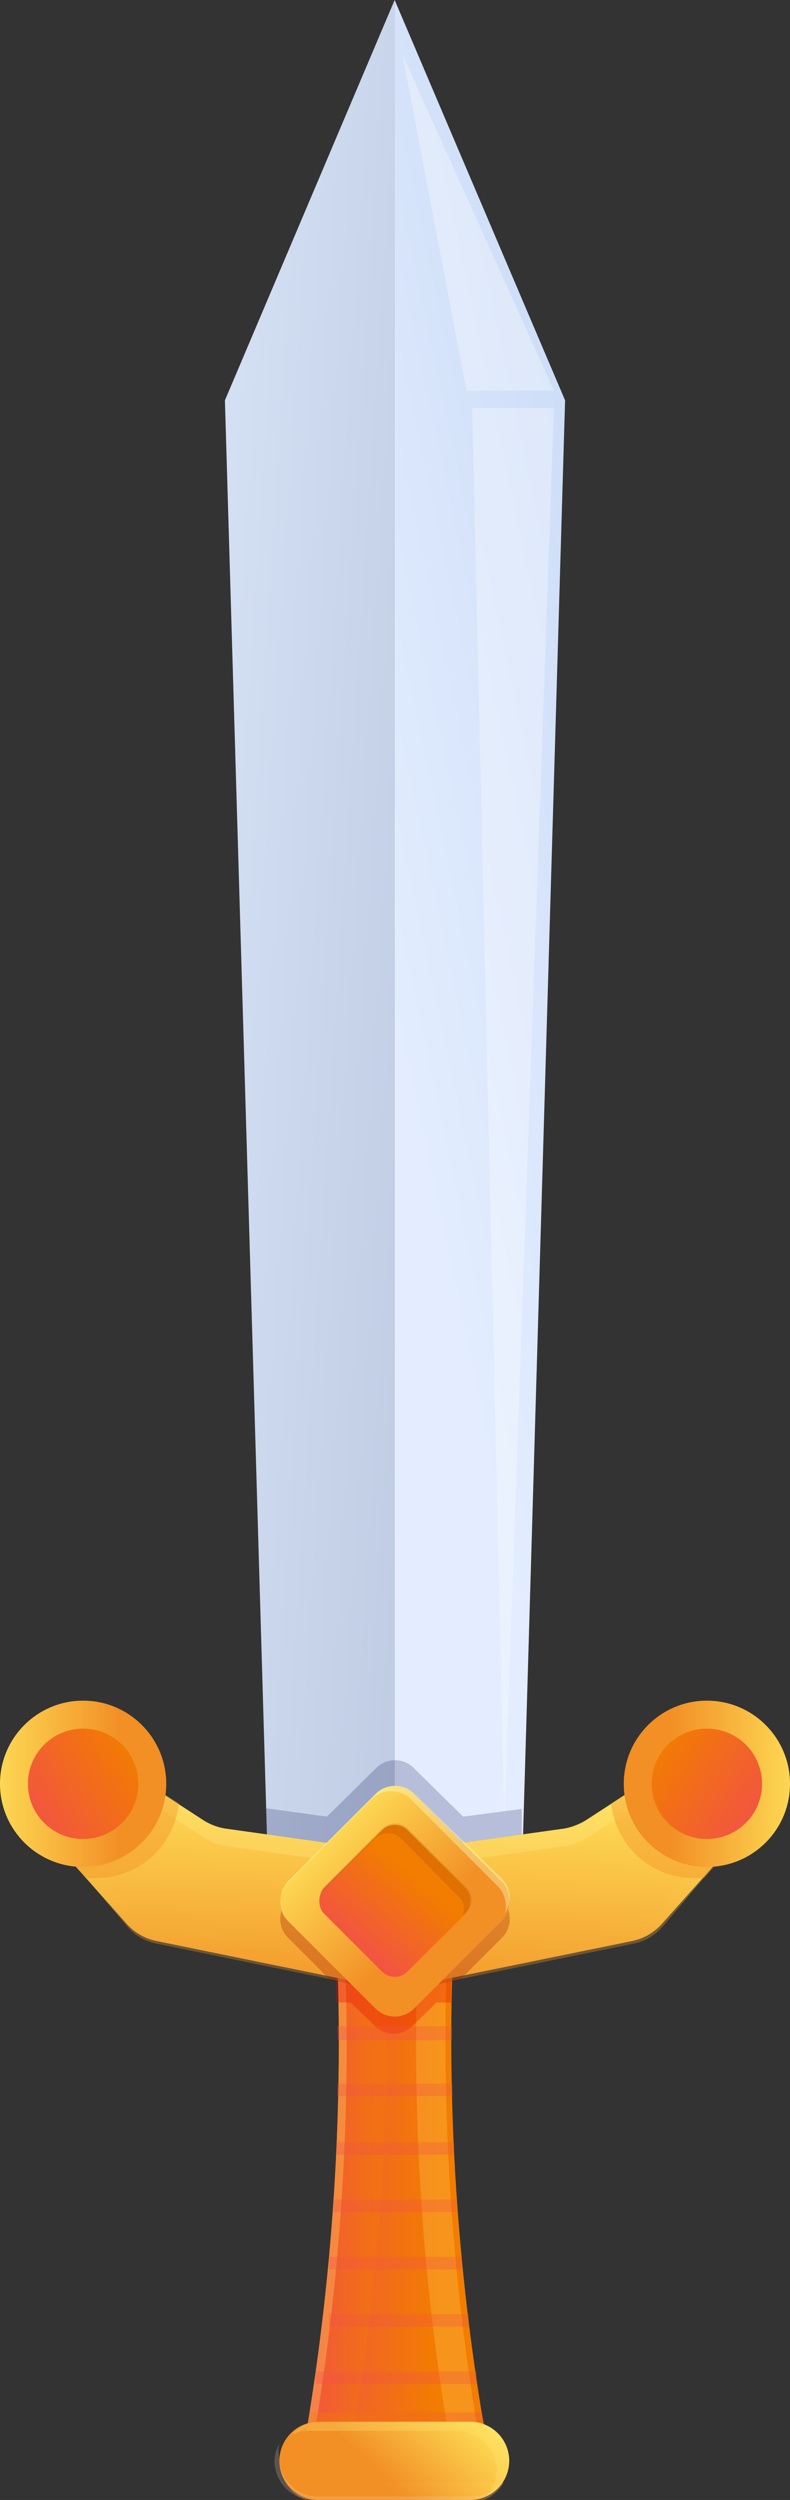 <svg xmlns="http://www.w3.org/2000/svg" xmlns:xlink="http://www.w3.org/1999/xlink" viewBox="0 0 11.31 35.78"><rect x="0" y="0" width="11.31" height="35.78" fill="#333333" stroke="none"/><defs><style>.cls-1{isolation:isolate;}.cls-2{fill:url(#linear-gradient);}.cls-3{fill:url(#linear-gradient-2);}.cls-4{fill:#fff;}.cls-10,.cls-12,.cls-13,.cls-14,.cls-15,.cls-25,.cls-26,.cls-33,.cls-4,.cls-8,.cls-9{opacity:0.3;}.cls-5{fill:#030047;}.cls-23,.cls-5{opacity:0.2;}.cls-6{fill:url(#linear-gradient-3);}.cls-7{fill:#ffed73;}.cls-27,.cls-30,.cls-35,.cls-7{opacity:0.4;}.cls-8{fill:#ffca5c;}.cls-13,.cls-15,.cls-26,.cls-27,.cls-30,.cls-9{mix-blend-mode:multiply;}.cls-9{fill:url(#linear-gradient-4);}.cls-10{fill:url(#linear-gradient-5);}.cls-11{fill:url(#linear-gradient-6);}.cls-12{fill:#ffe573;}.cls-13{fill:url(#linear-gradient-7);}.cls-14{fill:#e70000;}.cls-16{fill:url(#linear-gradient-8);}.cls-17{fill:url(#linear-gradient-9);}.cls-18{fill:url(#linear-gradient-10);}.cls-19{fill:url(#linear-gradient-11);}.cls-20{fill:url(#linear-gradient-12);}.cls-21{fill:url(#linear-gradient-13);}.cls-22{fill:url(#linear-gradient-14);}.cls-23{fill:#ffdab9;}.cls-24{fill:url(#linear-gradient-15);}.cls-25{fill:#ffeb82;}.cls-26{fill:url(#linear-gradient-16);}.cls-27{fill:url(#linear-gradient-17);}.cls-28{fill:url(#linear-gradient-18);}.cls-29{fill:url(#linear-gradient-19);}.cls-30{fill:url(#linear-gradient-20);}.cls-31{fill:url(#linear-gradient-21);}.cls-32{fill:url(#linear-gradient-22);}.cls-33{fill:#a21600;}.cls-34{fill:url(#linear-gradient-23);}.cls-35{fill:#fcffbf;}.cls-36{fill:url(#linear-gradient-24);}.cls-37{fill:#2e0900;opacity:0.1;}</style><linearGradient id="linear-gradient" x1="7.63" y1="13.72" x2="0.18" y2="13.24" gradientUnits="userSpaceOnUse"><stop offset="0" stop-color="#b8c6de"/><stop offset="1" stop-color="#e3edff"/></linearGradient><linearGradient id="linear-gradient-2" x1="11.48" y1="12.4" x2="5.39" y2="13.69" gradientUnits="userSpaceOnUse"><stop offset="0" stop-color="#dce6f7"/><stop offset="0.27" stop-color="#cdddf7"/><stop offset="1" stop-color="#e3edff"/></linearGradient><linearGradient id="linear-gradient-3" x1="3.96" y1="31.35" x2="6.28" y2="31.35" gradientUnits="userSpaceOnUse"><stop offset="0.02" stop-color="#f24d4d"/><stop offset="1" stop-color="#f27d00"/></linearGradient><linearGradient id="linear-gradient-4" x1="4.17" y1="31.35" x2="5.21" y2="31.35" xlink:href="#linear-gradient-3"/><linearGradient id="linear-gradient-5" x1="6.44" y1="34.04" x2="5.48" y2="35.09" xlink:href="#linear-gradient-3"/><linearGradient id="linear-gradient-6" x1="6.59" y1="34.21" x2="5.44" y2="35.45" gradientUnits="userSpaceOnUse"><stop offset="0" stop-color="#ffe55c"/><stop offset="0.98" stop-color="#f28f25"/></linearGradient><linearGradient id="linear-gradient-7" x1="6.29" y1="34.53" x2="5.32" y2="35.57" xlink:href="#linear-gradient-6"/><linearGradient id="linear-gradient-8" x1="5.65" y1="34.08" x2="5.65" y2="33.28" xlink:href="#linear-gradient-3"/><linearGradient id="linear-gradient-9" x1="5.65" y1="29.98" x2="5.65" y2="29.18" xlink:href="#linear-gradient-3"/><linearGradient id="linear-gradient-10" x1="5.65" y1="29.16" x2="5.65" y2="28.36" xlink:href="#linear-gradient-3"/><linearGradient id="linear-gradient-11" x1="5.65" y1="30.8" x2="5.65" y2="30" xlink:href="#linear-gradient-3"/><linearGradient id="linear-gradient-12" x1="5.65" y1="31.62" x2="5.65" y2="30.82" xlink:href="#linear-gradient-3"/><linearGradient id="linear-gradient-13" x1="5.65" y1="33.26" x2="5.65" y2="32.46" xlink:href="#linear-gradient-3"/><linearGradient id="linear-gradient-14" x1="5.65" y1="32.44" x2="5.65" y2="31.64" xlink:href="#linear-gradient-3"/><linearGradient id="linear-gradient-15" x1="5.68" y1="25.36" x2="5.55" y2="28.93" xlink:href="#linear-gradient-6"/><linearGradient id="linear-gradient-16" x1="5.66" y1="25.9" x2="5.56" y2="28.85" xlink:href="#linear-gradient-6"/><linearGradient id="linear-gradient-17" x1="1.23" y1="24.85" x2="1.73" y2="26.21" xlink:href="#linear-gradient-6"/><linearGradient id="linear-gradient-18" x1="-0.33" y1="25.53" x2="1.76" y2="25.53" xlink:href="#linear-gradient-6"/><linearGradient id="linear-gradient-19" x1="0.16" y1="26.21" x2="1.94" y2="25.04" xlink:href="#linear-gradient-3"/><linearGradient id="linear-gradient-20" x1="46.98" y1="24.85" x2="47.48" y2="26.21" gradientTransform="matrix(-1, 0, 0, 1, 57.05, 0)" xlink:href="#linear-gradient-6"/><linearGradient id="linear-gradient-21" x1="45.41" y1="25.53" x2="47.5" y2="25.53" gradientTransform="matrix(-1, 0, 0, 1, 57.05, 0)" xlink:href="#linear-gradient-6"/><linearGradient id="linear-gradient-22" x1="45.9" y1="26.21" x2="47.69" y2="25.04" gradientTransform="matrix(-1, 0, 0, 1, 57.05, 0)" xlink:href="#linear-gradient-3"/><linearGradient id="linear-gradient-23" x1="-17.64" y1="51.5" x2="-15.4" y2="51.5" gradientTransform="translate(21.66 -24.3)" xlink:href="#linear-gradient-6"/><linearGradient id="linear-gradient-24" x1="4.95" y1="28.05" x2="5.95" y2="26.86" gradientTransform="translate(-17.58 11.97) rotate(-45)" xlink:href="#linear-gradient-3"/></defs><g class="cls-1"><g id="Слой_2" data-name="Слой 2"><g id="Layer_3" data-name="Layer 3"><polygon class="cls-2" points="5.65 27.18 5.65 0 3.22 5.73 3.84 26.89 5.65 27.18"/><polygon class="cls-3" points="5.65 27.18 5.65 0 8.09 5.73 7.47 26.89 5.65 27.18"/><polygon class="cls-4" points="5.76 0.78 6.68 5.59 7.93 5.59 5.76 0.78"/><path class="cls-5" d="M3.84,26.89l1.81.29,1.82-.29,0-1L6.63,26l-.7-.69a.38.38,0,0,0-.55,0l-.7.69-.87-.12Z"/><polygon class="cls-4" points="6.76 5.84 7.22 26.02 7.93 5.84 6.76 5.84"/><path class="cls-6" d="M7,35.13H4.33a33.73,33.73,0,0,0,.48-7.56H6.5A33.15,33.15,0,0,0,7,35.13Z"/><path class="cls-7" d="M4.92,27.57H4.81a33.73,33.73,0,0,1-.48,7.56h.12A33.72,33.72,0,0,0,4.92,27.57Z"/><path class="cls-8" d="M6.42,27.57H6a33.72,33.72,0,0,0,.47,7.56h.43A33.72,33.72,0,0,1,6.42,27.57Z"/><path class="cls-9" d="M5.5,27.57H4.81a33.73,33.73,0,0,1-.48,7.56H5A33.73,33.73,0,0,0,5.5,27.57Z"/><path class="cls-10" d="M4.58,34.53a.33.33,0,0,0-.15,0c0,.18-.06.37-.1.57H7c0-.2-.07-.39-.1-.57a.4.4,0,0,0-.15,0Z"/><path class="cls-11" d="M6.73,35.78H4.58A.56.56,0,0,1,4,35.22H4a.56.56,0,0,1,.56-.56H6.73a.56.56,0,0,1,.56.56h0A.56.56,0,0,1,6.73,35.78Z"/><path class="cls-12" d="M6.73,34.66H4.58a.55.55,0,0,0-.41.19.6.6,0,0,1,.23-.06H6.55a.56.56,0,0,1,.56.56.6.6,0,0,1-.14.37.57.57,0,0,0,.32-.5A.56.56,0,0,0,6.73,34.66Z"/><path class="cls-13" d="M7,35.52H4.88A.56.56,0,0,1,4.33,35a.59.59,0,0,1,.07-.26.54.54,0,0,0-.38.52.56.56,0,0,0,.56.56H6.73a.56.56,0,0,0,.48-.29A.51.51,0,0,1,7,35.52Z"/><path class="cls-14" d="M4.81,27.57c0,.38,0,.74,0,1.09l.21,0,.34.33a.38.38,0,0,0,.55,0l.34-.33.21,0c0-.35,0-.71,0-1.09Z"/><g class="cls-15"><path class="cls-16" d="M6.82,34.12l0-.18H4.52l0,.18Z"/><path class="cls-17" d="M6.48,30c0-.06,0-.12,0-.18H4.83V30Z"/><path class="cls-18" d="M4.84,29.2H6.47V29H4.83Z"/><path class="cls-19" d="M6.5,30.84c0-.06,0-.12,0-.18H4.82a1.09,1.09,0,0,0,0,.18Z"/><path class="cls-20" d="M6.54,31.66a1.09,1.09,0,0,0,0-.18H4.78c0,.06,0,.12,0,.18Z"/><path class="cls-21" d="M6.71,33.3l0-.18h-2l0,.18Z"/><path class="cls-22" d="M6.61,32.48c0-.06,0-.12,0-.18H4.71c0,.06,0,.12,0,.18Z"/></g><path class="cls-23" d="M6.75,35.73H4.6A.56.56,0,0,1,4,35.18a.46.46,0,0,1,0-.21.52.52,0,0,0-.07.25.56.56,0,0,0,.56.56H6.73a.58.58,0,0,0,.52-.35A.56.56,0,0,1,6.75,35.73Z"/><path class="cls-24" d="M10.31,25.48h0a.77.77,0,0,0-.92-.08l-1,.65a.91.91,0,0,1-.31.12l-2.35.33H5.57l-2.35-.33a.84.84,0,0,1-.31-.12l-1-.65a.77.77,0,0,0-.92.08.74.74,0,0,0-.07,1.05l.89,1a.78.78,0,0,0,.43.25l3.28.67a.53.53,0,0,0,.25,0l3.28-.67a.78.78,0,0,0,.43-.25l.89-1A.75.75,0,0,0,10.31,25.48Z"/><path class="cls-25" d="M1,25.73a.77.77,0,0,1,.92-.08l1,.65a.84.84,0,0,0,.31.12l2.35.33h.17l2.35-.33a.91.91,0,0,0,.31-.12l1-.65a.77.77,0,0,1,.92.08h0a.73.73,0,0,1,.23.43.73.73,0,0,0-.23-.68h0a.77.77,0,0,0-.92-.08l-1,.65a.91.91,0,0,1-.31.12l-2.35.33H5.57l-2.35-.33a.84.84,0,0,1-.31-.12l-1-.65a.77.77,0,0,0-.92.08.73.73,0,0,0-.23.68A.73.73,0,0,1,1,25.73Z"/><path class="cls-26" d="M10.38,26.23l-.89,1a.73.73,0,0,1-.43.25l-3.28.68a1,1,0,0,1-.25,0l-3.28-.68a.73.73,0,0,1-.43-.25l-.89-1a.76.76,0,0,1-.16-.34.73.73,0,0,0,.16.63l.89,1.05a.73.73,0,0,0,.43.25l3.28.67a.53.53,0,0,0,.25,0l3.28-.67a.73.73,0,0,0,.43-.25l.89-1.05a.69.69,0,0,0,.15-.63A.74.74,0,0,1,10.38,26.23Z"/><path class="cls-27" d="M2.56,25.81l-.64-.41a.75.75,0,0,0-.92.07.74.74,0,0,0-.07,1.05l.3.36.15,0A1.19,1.19,0,0,0,2.56,25.81Z"/><circle class="cls-28" cx="1.19" cy="25.53" r="1.19"/><circle class="cls-29" cx="1.19" cy="25.53" r="0.79"/><path class="cls-30" d="M8.75,25.81l.64-.41a.76.76,0,0,1,1,1.12l-.31.36-.14,0A1.19,1.19,0,0,1,8.75,25.81Z"/><circle class="cls-31" cx="10.12" cy="25.53" r="1.19"/><path class="cls-32" d="M9.33,25.53a.79.79,0,1,0,.79-.79A.79.79,0,0,0,9.33,25.53Z"/><path class="cls-33" d="M5.78,28.5l.81-.17.59-.59a.38.38,0,0,0,0-.55L6.4,26.4l-.66.1H5.57l-.66-.1-.78.79a.38.38,0,0,0,0,.55l.59.59.81.17A.53.53,0,0,0,5.78,28.5Z"/><rect class="cls-34" x="4.38" y="25.93" width="2.56" height="2.56" rx="0.39" transform="translate(20.89 3.97) rotate(45)"/><path class="cls-35" d="M4.07,27l1.25-1.25a.4.4,0,0,1,.56,0L7.13,27a.41.41,0,0,1,.1.38.39.39,0,0,0-.05-.5L5.93,25.67a.39.39,0,0,0-.55,0L4.13,26.92a.39.39,0,0,0-.1.19A.16.16,0,0,1,4.07,27Z"/><rect class="cls-36" x="4.81" y="26.36" width="1.69" height="1.69" rx="0.26" transform="translate(20.89 3.97) rotate(45)"/><path class="cls-37" d="M6.66,27l-.82-.83a.27.27,0,0,0-.37,0L4.64,27a.33.33,0,0,0-.06.1l.79-.79a.27.27,0,0,1,.37,0l.82.83a.23.23,0,0,1,.06.27l0,0A.25.25,0,0,0,6.66,27Z"/></g></g></g></svg>